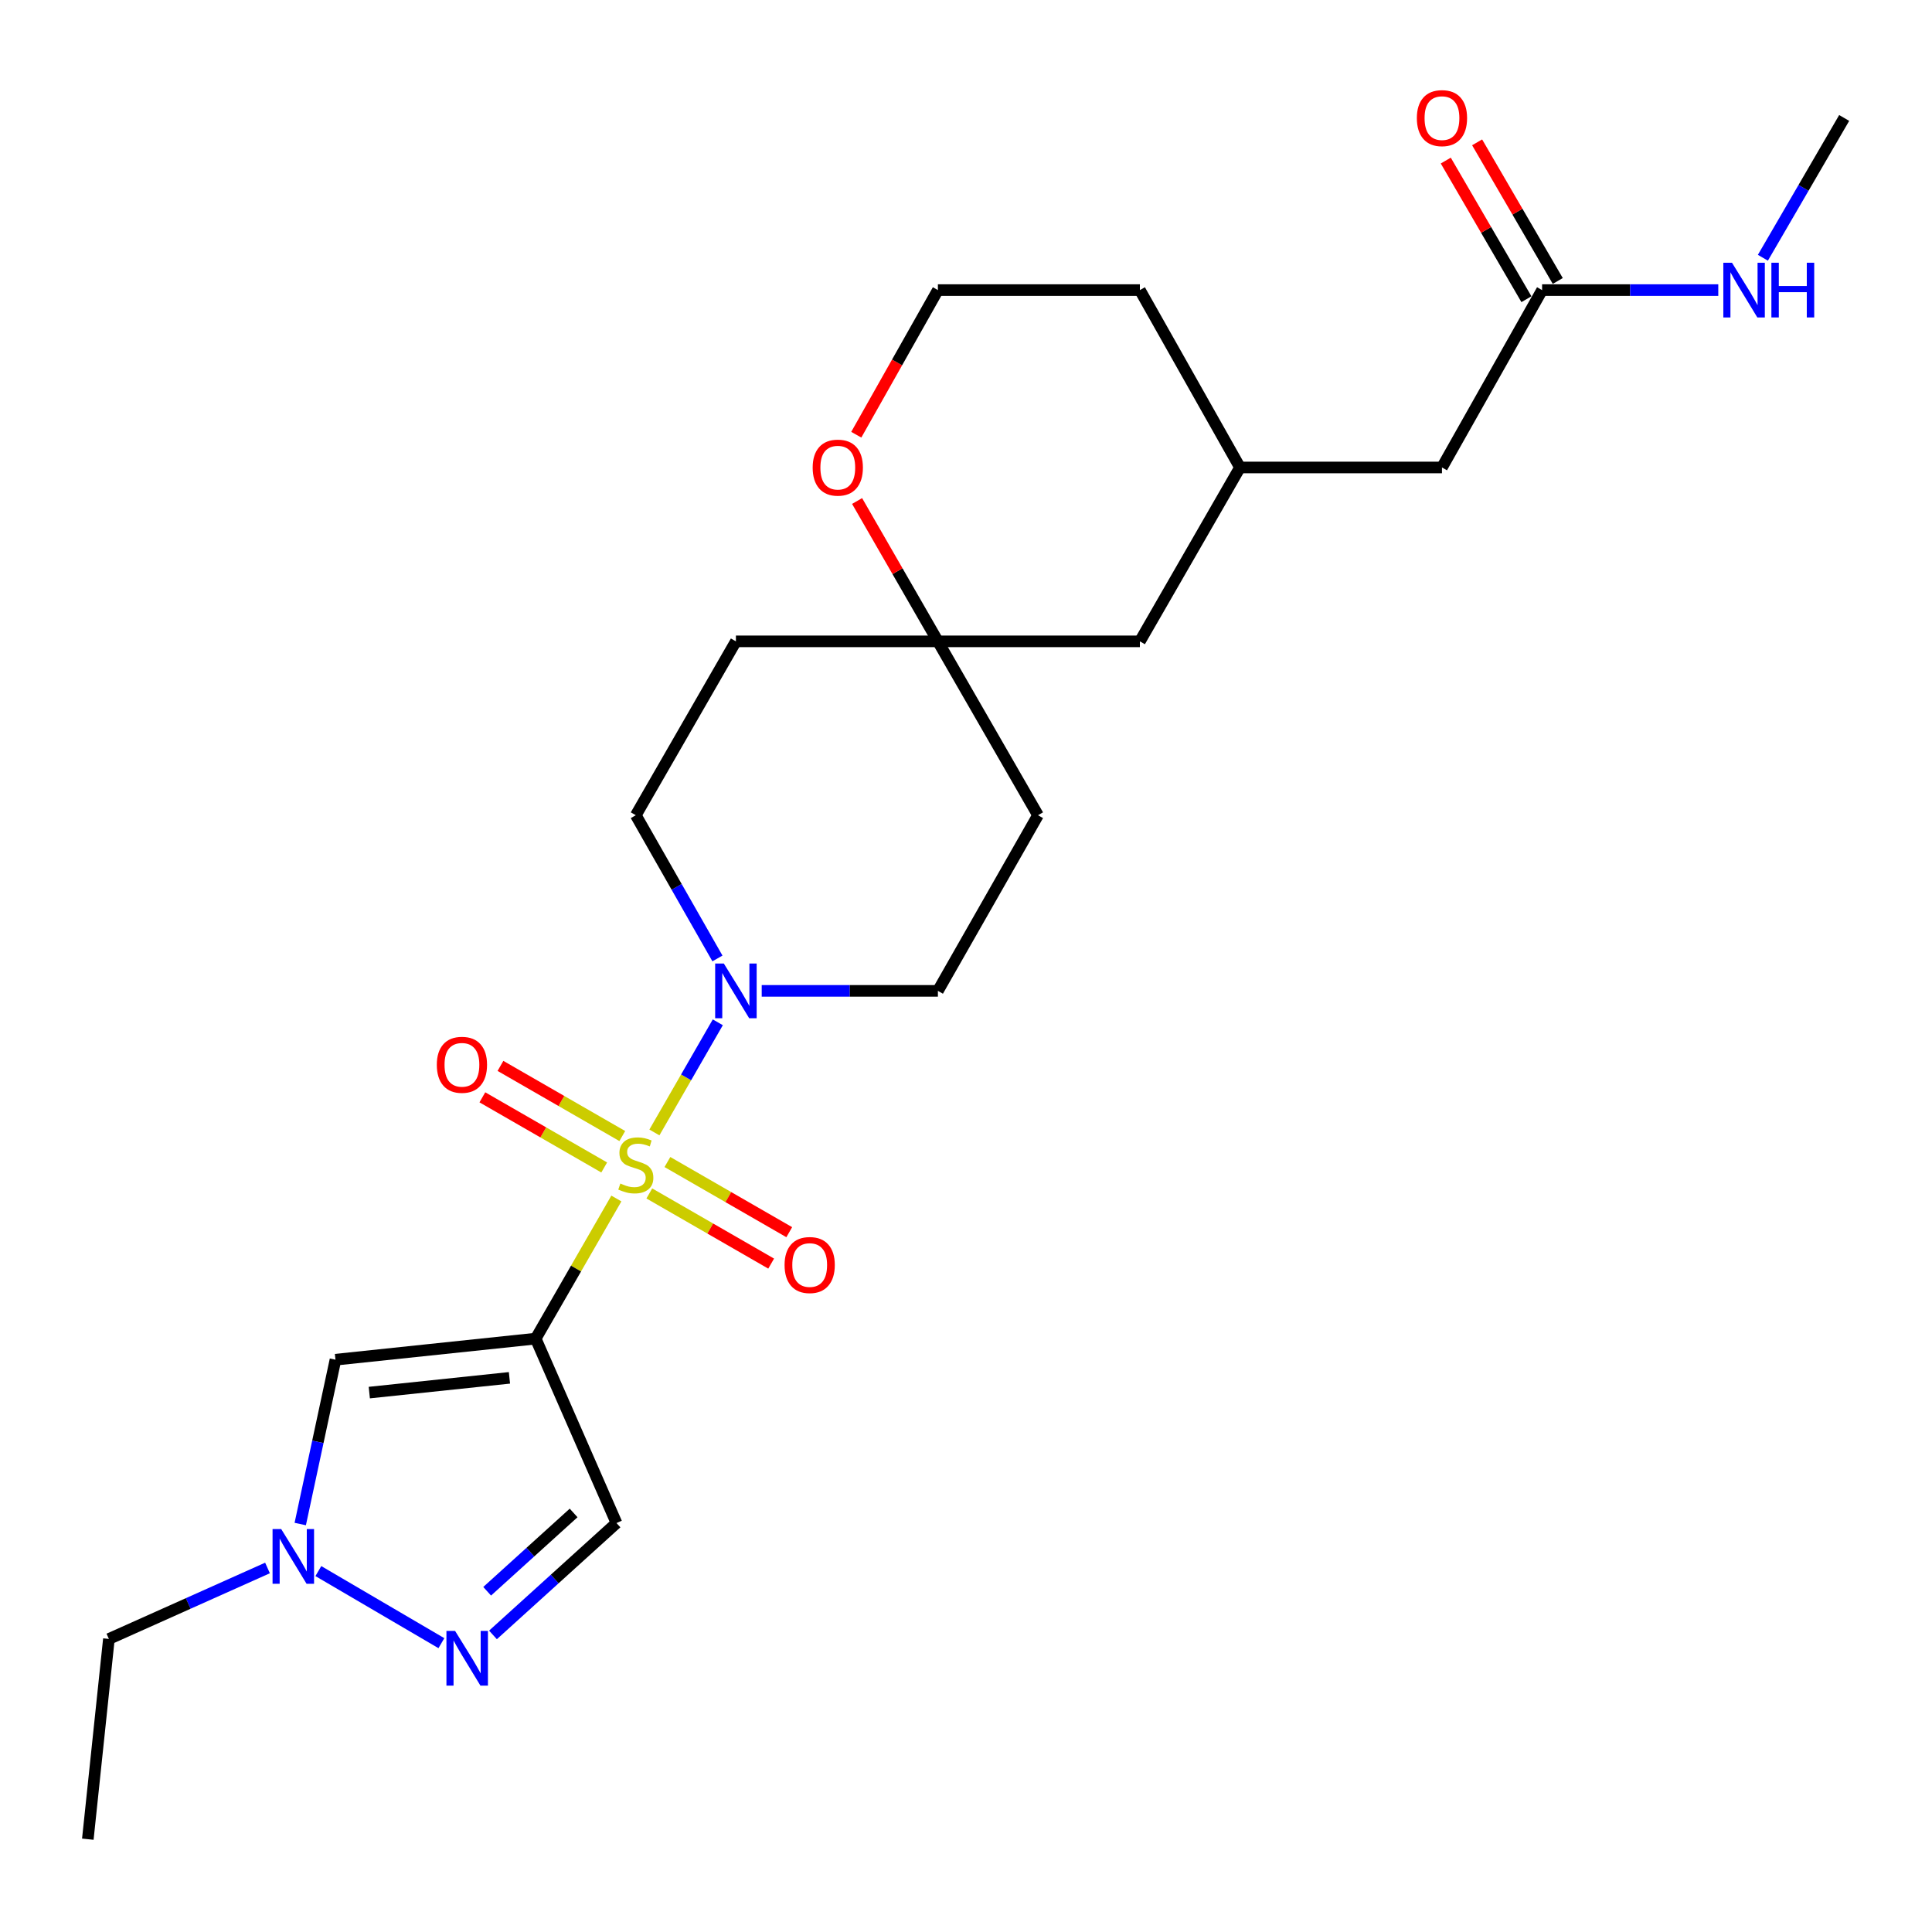 <?xml version='1.0' encoding='iso-8859-1'?>
<svg version='1.1' baseProfile='full'
              xmlns='http://www.w3.org/2000/svg'
                      xmlns:rdkit='http://www.rdkit.org/xml'
                      xmlns:xlink='http://www.w3.org/1999/xlink'
                  xml:space='preserve'
width='1000px' height='1000px' viewBox='0 0 1000 1000'>
<!-- END OF HEADER -->
<rect style='opacity:1.0;fill:#FFFFFF;stroke:none' width='1000' height='1000' x='0' y='0'> </rect>
<path class='bond-0' d='M 319.03,620.346 L 298.149,656.608' style='fill:none;fill-rule:evenodd;stroke:#CCCC00;stroke-width:6px;stroke-linecap:butt;stroke-linejoin:miter;stroke-opacity:1' />
<path class='bond-0' d='M 298.149,656.608 L 277.268,692.869' style='fill:none;fill-rule:evenodd;stroke:#000000;stroke-width:6px;stroke-linecap:butt;stroke-linejoin:miter;stroke-opacity:1' />
<path class='bond-1' d='M 338.717,586.153 L 355.128,557.649' style='fill:none;fill-rule:evenodd;stroke:#CCCC00;stroke-width:6px;stroke-linecap:butt;stroke-linejoin:miter;stroke-opacity:1' />
<path class='bond-1' d='M 355.128,557.649 L 371.538,529.144' style='fill:none;fill-rule:evenodd;stroke:#0000FF;stroke-width:6px;stroke-linecap:butt;stroke-linejoin:miter;stroke-opacity:1' />
<path class='bond-2' d='M 336.086,617.726 L 367.618,635.883' style='fill:none;fill-rule:evenodd;stroke:#CCCC00;stroke-width:6px;stroke-linecap:butt;stroke-linejoin:miter;stroke-opacity:1' />
<path class='bond-2' d='M 367.618,635.883 L 399.15,654.04' style='fill:none;fill-rule:evenodd;stroke:#FF0000;stroke-width:6px;stroke-linecap:butt;stroke-linejoin:miter;stroke-opacity:1' />
<path class='bond-2' d='M 345.453,601.461 L 376.985,619.618' style='fill:none;fill-rule:evenodd;stroke:#CCCC00;stroke-width:6px;stroke-linecap:butt;stroke-linejoin:miter;stroke-opacity:1' />
<path class='bond-2' d='M 376.985,619.618 L 408.517,637.775' style='fill:none;fill-rule:evenodd;stroke:#FF0000;stroke-width:6px;stroke-linecap:butt;stroke-linejoin:miter;stroke-opacity:1' />
<path class='bond-3' d='M 322.099,588.014 L 290.567,569.861' style='fill:none;fill-rule:evenodd;stroke:#CCCC00;stroke-width:6px;stroke-linecap:butt;stroke-linejoin:miter;stroke-opacity:1' />
<path class='bond-3' d='M 290.567,569.861 L 259.035,551.707' style='fill:none;fill-rule:evenodd;stroke:#FF0000;stroke-width:6px;stroke-linecap:butt;stroke-linejoin:miter;stroke-opacity:1' />
<path class='bond-3' d='M 312.735,604.281 L 281.202,586.127' style='fill:none;fill-rule:evenodd;stroke:#CCCC00;stroke-width:6px;stroke-linecap:butt;stroke-linejoin:miter;stroke-opacity:1' />
<path class='bond-3' d='M 281.202,586.127 L 249.67,567.974' style='fill:none;fill-rule:evenodd;stroke:#FF0000;stroke-width:6px;stroke-linecap:butt;stroke-linejoin:miter;stroke-opacity:1' />
<path class='bond-4' d='M 277.268,692.869 L 173.64,703.777' style='fill:none;fill-rule:evenodd;stroke:#000000;stroke-width:6px;stroke-linecap:butt;stroke-linejoin:miter;stroke-opacity:1' />
<path class='bond-4' d='M 263.689,713.172 L 191.149,720.807' style='fill:none;fill-rule:evenodd;stroke:#000000;stroke-width:6px;stroke-linecap:butt;stroke-linejoin:miter;stroke-opacity:1' />
<path class='bond-5' d='M 277.268,692.869 L 319.093,788.323' style='fill:none;fill-rule:evenodd;stroke:#000000;stroke-width:6px;stroke-linecap:butt;stroke-linejoin:miter;stroke-opacity:1' />
<path class='bond-6' d='M 394.261,512.87 L 439.857,512.87' style='fill:none;fill-rule:evenodd;stroke:#0000FF;stroke-width:6px;stroke-linecap:butt;stroke-linejoin:miter;stroke-opacity:1' />
<path class='bond-6' d='M 439.857,512.87 L 485.454,512.87' style='fill:none;fill-rule:evenodd;stroke:#000000;stroke-width:6px;stroke-linecap:butt;stroke-linejoin:miter;stroke-opacity:1' />
<path class='bond-7' d='M 371.346,496.094 L 350.219,459.028' style='fill:none;fill-rule:evenodd;stroke:#0000FF;stroke-width:6px;stroke-linecap:butt;stroke-linejoin:miter;stroke-opacity:1' />
<path class='bond-7' d='M 350.219,459.028 L 329.093,421.963' style='fill:none;fill-rule:evenodd;stroke:#000000;stroke-width:6px;stroke-linecap:butt;stroke-linejoin:miter;stroke-opacity:1' />
<path class='bond-8' d='M 173.64,703.777 L 164.524,746.307' style='fill:none;fill-rule:evenodd;stroke:#000000;stroke-width:6px;stroke-linecap:butt;stroke-linejoin:miter;stroke-opacity:1' />
<path class='bond-8' d='M 164.524,746.307 L 155.408,788.838' style='fill:none;fill-rule:evenodd;stroke:#0000FF;stroke-width:6px;stroke-linecap:butt;stroke-linejoin:miter;stroke-opacity:1' />
<path class='bond-9' d='M 255.162,846.233 L 287.127,817.278' style='fill:none;fill-rule:evenodd;stroke:#0000FF;stroke-width:6px;stroke-linecap:butt;stroke-linejoin:miter;stroke-opacity:1' />
<path class='bond-9' d='M 287.127,817.278 L 319.093,788.323' style='fill:none;fill-rule:evenodd;stroke:#000000;stroke-width:6px;stroke-linecap:butt;stroke-linejoin:miter;stroke-opacity:1' />
<path class='bond-9' d='M 252.151,823.636 L 274.527,803.367' style='fill:none;fill-rule:evenodd;stroke:#0000FF;stroke-width:6px;stroke-linecap:butt;stroke-linejoin:miter;stroke-opacity:1' />
<path class='bond-9' d='M 274.527,803.367 L 296.903,783.098' style='fill:none;fill-rule:evenodd;stroke:#000000;stroke-width:6px;stroke-linecap:butt;stroke-linejoin:miter;stroke-opacity:1' />
<path class='bond-10' d='M 228.467,850.504 L 164.776,813.194' style='fill:none;fill-rule:evenodd;stroke:#0000FF;stroke-width:6px;stroke-linecap:butt;stroke-linejoin:miter;stroke-opacity:1' />
<path class='bond-11' d='M 138.461,811.578 L 97.411,829.951' style='fill:none;fill-rule:evenodd;stroke:#0000FF;stroke-width:6px;stroke-linecap:butt;stroke-linejoin:miter;stroke-opacity:1' />
<path class='bond-11' d='M 97.411,829.951 L 56.362,848.323' style='fill:none;fill-rule:evenodd;stroke:#000000;stroke-width:6px;stroke-linecap:butt;stroke-linejoin:miter;stroke-opacity:1' />
<path class='bond-12' d='M 485.454,331.963 L 380.907,331.963' style='fill:none;fill-rule:evenodd;stroke:#000000;stroke-width:6px;stroke-linecap:butt;stroke-linejoin:miter;stroke-opacity:1' />
<path class='bond-13' d='M 485.454,331.963 L 464.543,295.641' style='fill:none;fill-rule:evenodd;stroke:#000000;stroke-width:6px;stroke-linecap:butt;stroke-linejoin:miter;stroke-opacity:1' />
<path class='bond-13' d='M 464.543,295.641 L 443.632,259.319' style='fill:none;fill-rule:evenodd;stroke:#FF0000;stroke-width:6px;stroke-linecap:butt;stroke-linejoin:miter;stroke-opacity:1' />
<path class='bond-14' d='M 485.454,331.963 L 590,331.963' style='fill:none;fill-rule:evenodd;stroke:#000000;stroke-width:6px;stroke-linecap:butt;stroke-linejoin:miter;stroke-opacity:1' />
<path class='bond-15' d='M 485.454,331.963 L 537.268,421.963' style='fill:none;fill-rule:evenodd;stroke:#000000;stroke-width:6px;stroke-linecap:butt;stroke-linejoin:miter;stroke-opacity:1' />
<path class='bond-16' d='M 798.185,150.149 L 746.36,241.963' style='fill:none;fill-rule:evenodd;stroke:#000000;stroke-width:6px;stroke-linecap:butt;stroke-linejoin:miter;stroke-opacity:1' />
<path class='bond-17' d='M 806.297,145.43 L 785.427,109.552' style='fill:none;fill-rule:evenodd;stroke:#000000;stroke-width:6px;stroke-linecap:butt;stroke-linejoin:miter;stroke-opacity:1' />
<path class='bond-17' d='M 785.427,109.552 L 764.557,73.674' style='fill:none;fill-rule:evenodd;stroke:#FF0000;stroke-width:6px;stroke-linecap:butt;stroke-linejoin:miter;stroke-opacity:1' />
<path class='bond-17' d='M 790.073,154.868 L 769.203,118.99' style='fill:none;fill-rule:evenodd;stroke:#000000;stroke-width:6px;stroke-linecap:butt;stroke-linejoin:miter;stroke-opacity:1' />
<path class='bond-17' d='M 769.203,118.99 L 748.333,83.112' style='fill:none;fill-rule:evenodd;stroke:#FF0000;stroke-width:6px;stroke-linecap:butt;stroke-linejoin:miter;stroke-opacity:1' />
<path class='bond-18' d='M 798.185,150.149 L 843.781,150.149' style='fill:none;fill-rule:evenodd;stroke:#000000;stroke-width:6px;stroke-linecap:butt;stroke-linejoin:miter;stroke-opacity:1' />
<path class='bond-18' d='M 843.781,150.149 L 889.378,150.149' style='fill:none;fill-rule:evenodd;stroke:#0000FF;stroke-width:6px;stroke-linecap:butt;stroke-linejoin:miter;stroke-opacity:1' />
<path class='bond-19' d='M 485.454,512.87 L 537.268,421.963' style='fill:none;fill-rule:evenodd;stroke:#000000;stroke-width:6px;stroke-linecap:butt;stroke-linejoin:miter;stroke-opacity:1' />
<path class='bond-20' d='M 329.093,421.963 L 380.907,331.963' style='fill:none;fill-rule:evenodd;stroke:#000000;stroke-width:6px;stroke-linecap:butt;stroke-linejoin:miter;stroke-opacity:1' />
<path class='bond-21' d='M 443.208,225.008 L 464.331,187.578' style='fill:none;fill-rule:evenodd;stroke:#FF0000;stroke-width:6px;stroke-linecap:butt;stroke-linejoin:miter;stroke-opacity:1' />
<path class='bond-21' d='M 464.331,187.578 L 485.454,150.149' style='fill:none;fill-rule:evenodd;stroke:#000000;stroke-width:6px;stroke-linecap:butt;stroke-linejoin:miter;stroke-opacity:1' />
<path class='bond-22' d='M 746.36,241.963 L 641.814,241.963' style='fill:none;fill-rule:evenodd;stroke:#000000;stroke-width:6px;stroke-linecap:butt;stroke-linejoin:miter;stroke-opacity:1' />
<path class='bond-23' d='M 590,331.963 L 641.814,241.963' style='fill:none;fill-rule:evenodd;stroke:#000000;stroke-width:6px;stroke-linecap:butt;stroke-linejoin:miter;stroke-opacity:1' />
<path class='bond-24' d='M 912.465,133.412 L 933.505,97.234' style='fill:none;fill-rule:evenodd;stroke:#0000FF;stroke-width:6px;stroke-linecap:butt;stroke-linejoin:miter;stroke-opacity:1' />
<path class='bond-24' d='M 933.505,97.234 L 954.545,61.056' style='fill:none;fill-rule:evenodd;stroke:#000000;stroke-width:6px;stroke-linecap:butt;stroke-linejoin:miter;stroke-opacity:1' />
<path class='bond-25' d='M 641.814,241.963 L 590,150.149' style='fill:none;fill-rule:evenodd;stroke:#000000;stroke-width:6px;stroke-linecap:butt;stroke-linejoin:miter;stroke-opacity:1' />
<path class='bond-26' d='M 485.454,150.149 L 590,150.149' style='fill:none;fill-rule:evenodd;stroke:#000000;stroke-width:6px;stroke-linecap:butt;stroke-linejoin:miter;stroke-opacity:1' />
<path class='bond-27' d='M 56.362,848.323 L 45.455,951.962' style='fill:none;fill-rule:evenodd;stroke:#000000;stroke-width:6px;stroke-linecap:butt;stroke-linejoin:miter;stroke-opacity:1' />
<path  class='atom-0' d='M 321.093 612.59
Q 321.413 612.71, 322.733 613.27
Q 324.053 613.83, 325.493 614.19
Q 326.973 614.51, 328.413 614.51
Q 331.093 614.51, 332.653 613.23
Q 334.213 611.91, 334.213 609.63
Q 334.213 608.07, 333.413 607.11
Q 332.653 606.15, 331.453 605.63
Q 330.253 605.11, 328.253 604.51
Q 325.733 603.75, 324.213 603.03
Q 322.733 602.31, 321.653 600.79
Q 320.613 599.27, 320.613 596.71
Q 320.613 593.15, 323.013 590.95
Q 325.453 588.75, 330.253 588.75
Q 333.533 588.75, 337.253 590.31
L 336.333 593.39
Q 332.933 591.99, 330.373 591.99
Q 327.613 591.99, 326.093 593.15
Q 324.573 594.27, 324.613 596.23
Q 324.613 597.75, 325.373 598.67
Q 326.173 599.59, 327.293 600.11
Q 328.453 600.63, 330.373 601.23
Q 332.933 602.03, 334.453 602.83
Q 335.973 603.63, 337.053 605.27
Q 338.173 606.87, 338.173 609.63
Q 338.173 613.55, 335.533 615.67
Q 332.933 617.75, 328.573 617.75
Q 326.053 617.75, 324.133 617.19
Q 322.253 616.67, 320.013 615.75
L 321.093 612.59
' fill='#CCCC00'/>
<path  class='atom-2' d='M 374.647 498.71
L 383.927 513.71
Q 384.847 515.19, 386.327 517.87
Q 387.807 520.55, 387.887 520.71
L 387.887 498.71
L 391.647 498.71
L 391.647 527.03
L 387.767 527.03
L 377.807 510.63
Q 376.647 508.71, 375.407 506.51
Q 374.207 504.31, 373.847 503.63
L 373.847 527.03
L 370.167 527.03
L 370.167 498.71
L 374.647 498.71
' fill='#0000FF'/>
<path  class='atom-4' d='M 235.555 844.163
L 244.835 859.163
Q 245.755 860.643, 247.235 863.323
Q 248.715 866.003, 248.795 866.163
L 248.795 844.163
L 252.555 844.163
L 252.555 872.483
L 248.675 872.483
L 238.715 856.083
Q 237.555 854.163, 236.315 851.963
Q 235.115 849.763, 234.755 849.083
L 234.755 872.483
L 231.075 872.483
L 231.075 844.163
L 235.555 844.163
' fill='#0000FF'/>
<path  class='atom-6' d='M 145.555 791.441
L 154.835 806.441
Q 155.755 807.921, 157.235 810.601
Q 158.715 813.281, 158.795 813.441
L 158.795 791.441
L 162.555 791.441
L 162.555 819.761
L 158.675 819.761
L 148.715 803.361
Q 147.555 801.441, 146.315 799.241
Q 145.115 797.041, 144.755 796.361
L 144.755 819.761
L 141.075 819.761
L 141.075 791.441
L 145.555 791.441
' fill='#0000FF'/>
<path  class='atom-7' d='M 406.093 654.774
Q 406.093 647.974, 409.453 644.174
Q 412.813 640.374, 419.093 640.374
Q 425.373 640.374, 428.733 644.174
Q 432.093 647.974, 432.093 654.774
Q 432.093 661.654, 428.693 665.574
Q 425.293 669.454, 419.093 669.454
Q 412.853 669.454, 409.453 665.574
Q 406.093 661.694, 406.093 654.774
M 419.093 666.254
Q 423.413 666.254, 425.733 663.374
Q 428.093 660.454, 428.093 654.774
Q 428.093 649.214, 425.733 646.414
Q 423.413 643.574, 419.093 643.574
Q 414.773 643.574, 412.413 646.374
Q 410.093 649.174, 410.093 654.774
Q 410.093 660.494, 412.413 663.374
Q 414.773 666.254, 419.093 666.254
' fill='#FF0000'/>
<path  class='atom-8' d='M 226.093 551.135
Q 226.093 544.335, 229.453 540.535
Q 232.813 536.735, 239.093 536.735
Q 245.373 536.735, 248.733 540.535
Q 252.093 544.335, 252.093 551.135
Q 252.093 558.015, 248.693 561.935
Q 245.293 565.815, 239.093 565.815
Q 232.853 565.815, 229.453 561.935
Q 226.093 558.055, 226.093 551.135
M 239.093 562.615
Q 243.413 562.615, 245.733 559.735
Q 248.093 556.815, 248.093 551.135
Q 248.093 545.575, 245.733 542.775
Q 243.413 539.935, 239.093 539.935
Q 234.773 539.935, 232.413 542.735
Q 230.093 545.535, 230.093 551.135
Q 230.093 556.855, 232.413 559.735
Q 234.773 562.615, 239.093 562.615
' fill='#FF0000'/>
<path  class='atom-13' d='M 420.639 242.043
Q 420.639 235.243, 423.999 231.443
Q 427.359 227.643, 433.639 227.643
Q 439.919 227.643, 443.279 231.443
Q 446.639 235.243, 446.639 242.043
Q 446.639 248.923, 443.239 252.843
Q 439.839 256.723, 433.639 256.723
Q 427.399 256.723, 423.999 252.843
Q 420.639 248.963, 420.639 242.043
M 433.639 253.523
Q 437.959 253.523, 440.279 250.643
Q 442.639 247.723, 442.639 242.043
Q 442.639 236.483, 440.279 233.683
Q 437.959 230.843, 433.639 230.843
Q 429.319 230.843, 426.959 233.643
Q 424.639 236.443, 424.639 242.043
Q 424.639 247.763, 426.959 250.643
Q 429.319 253.523, 433.639 253.523
' fill='#FF0000'/>
<path  class='atom-16' d='M 733.36 61.136
Q 733.36 54.336, 736.72 50.536
Q 740.08 46.736, 746.36 46.736
Q 752.64 46.736, 756 50.536
Q 759.36 54.336, 759.36 61.136
Q 759.36 68.016, 755.96 71.936
Q 752.56 75.816, 746.36 75.816
Q 740.12 75.816, 736.72 71.936
Q 733.36 68.056, 733.36 61.136
M 746.36 72.616
Q 750.68 72.616, 753 69.736
Q 755.36 66.816, 755.36 61.136
Q 755.36 55.576, 753 52.776
Q 750.68 49.936, 746.36 49.936
Q 742.04 49.936, 739.68 52.736
Q 737.36 55.536, 737.36 61.136
Q 737.36 66.856, 739.68 69.736
Q 742.04 72.616, 746.36 72.616
' fill='#FF0000'/>
<path  class='atom-19' d='M 896.471 135.989
L 905.751 150.989
Q 906.671 152.469, 908.151 155.149
Q 909.631 157.829, 909.711 157.989
L 909.711 135.989
L 913.471 135.989
L 913.471 164.309
L 909.591 164.309
L 899.631 147.909
Q 898.471 145.989, 897.231 143.789
Q 896.031 141.589, 895.671 140.909
L 895.671 164.309
L 891.991 164.309
L 891.991 135.989
L 896.471 135.989
' fill='#0000FF'/>
<path  class='atom-19' d='M 916.871 135.989
L 920.711 135.989
L 920.711 148.029
L 935.191 148.029
L 935.191 135.989
L 939.031 135.989
L 939.031 164.309
L 935.191 164.309
L 935.191 151.229
L 920.711 151.229
L 920.711 164.309
L 916.871 164.309
L 916.871 135.989
' fill='#0000FF'/>
</svg>
